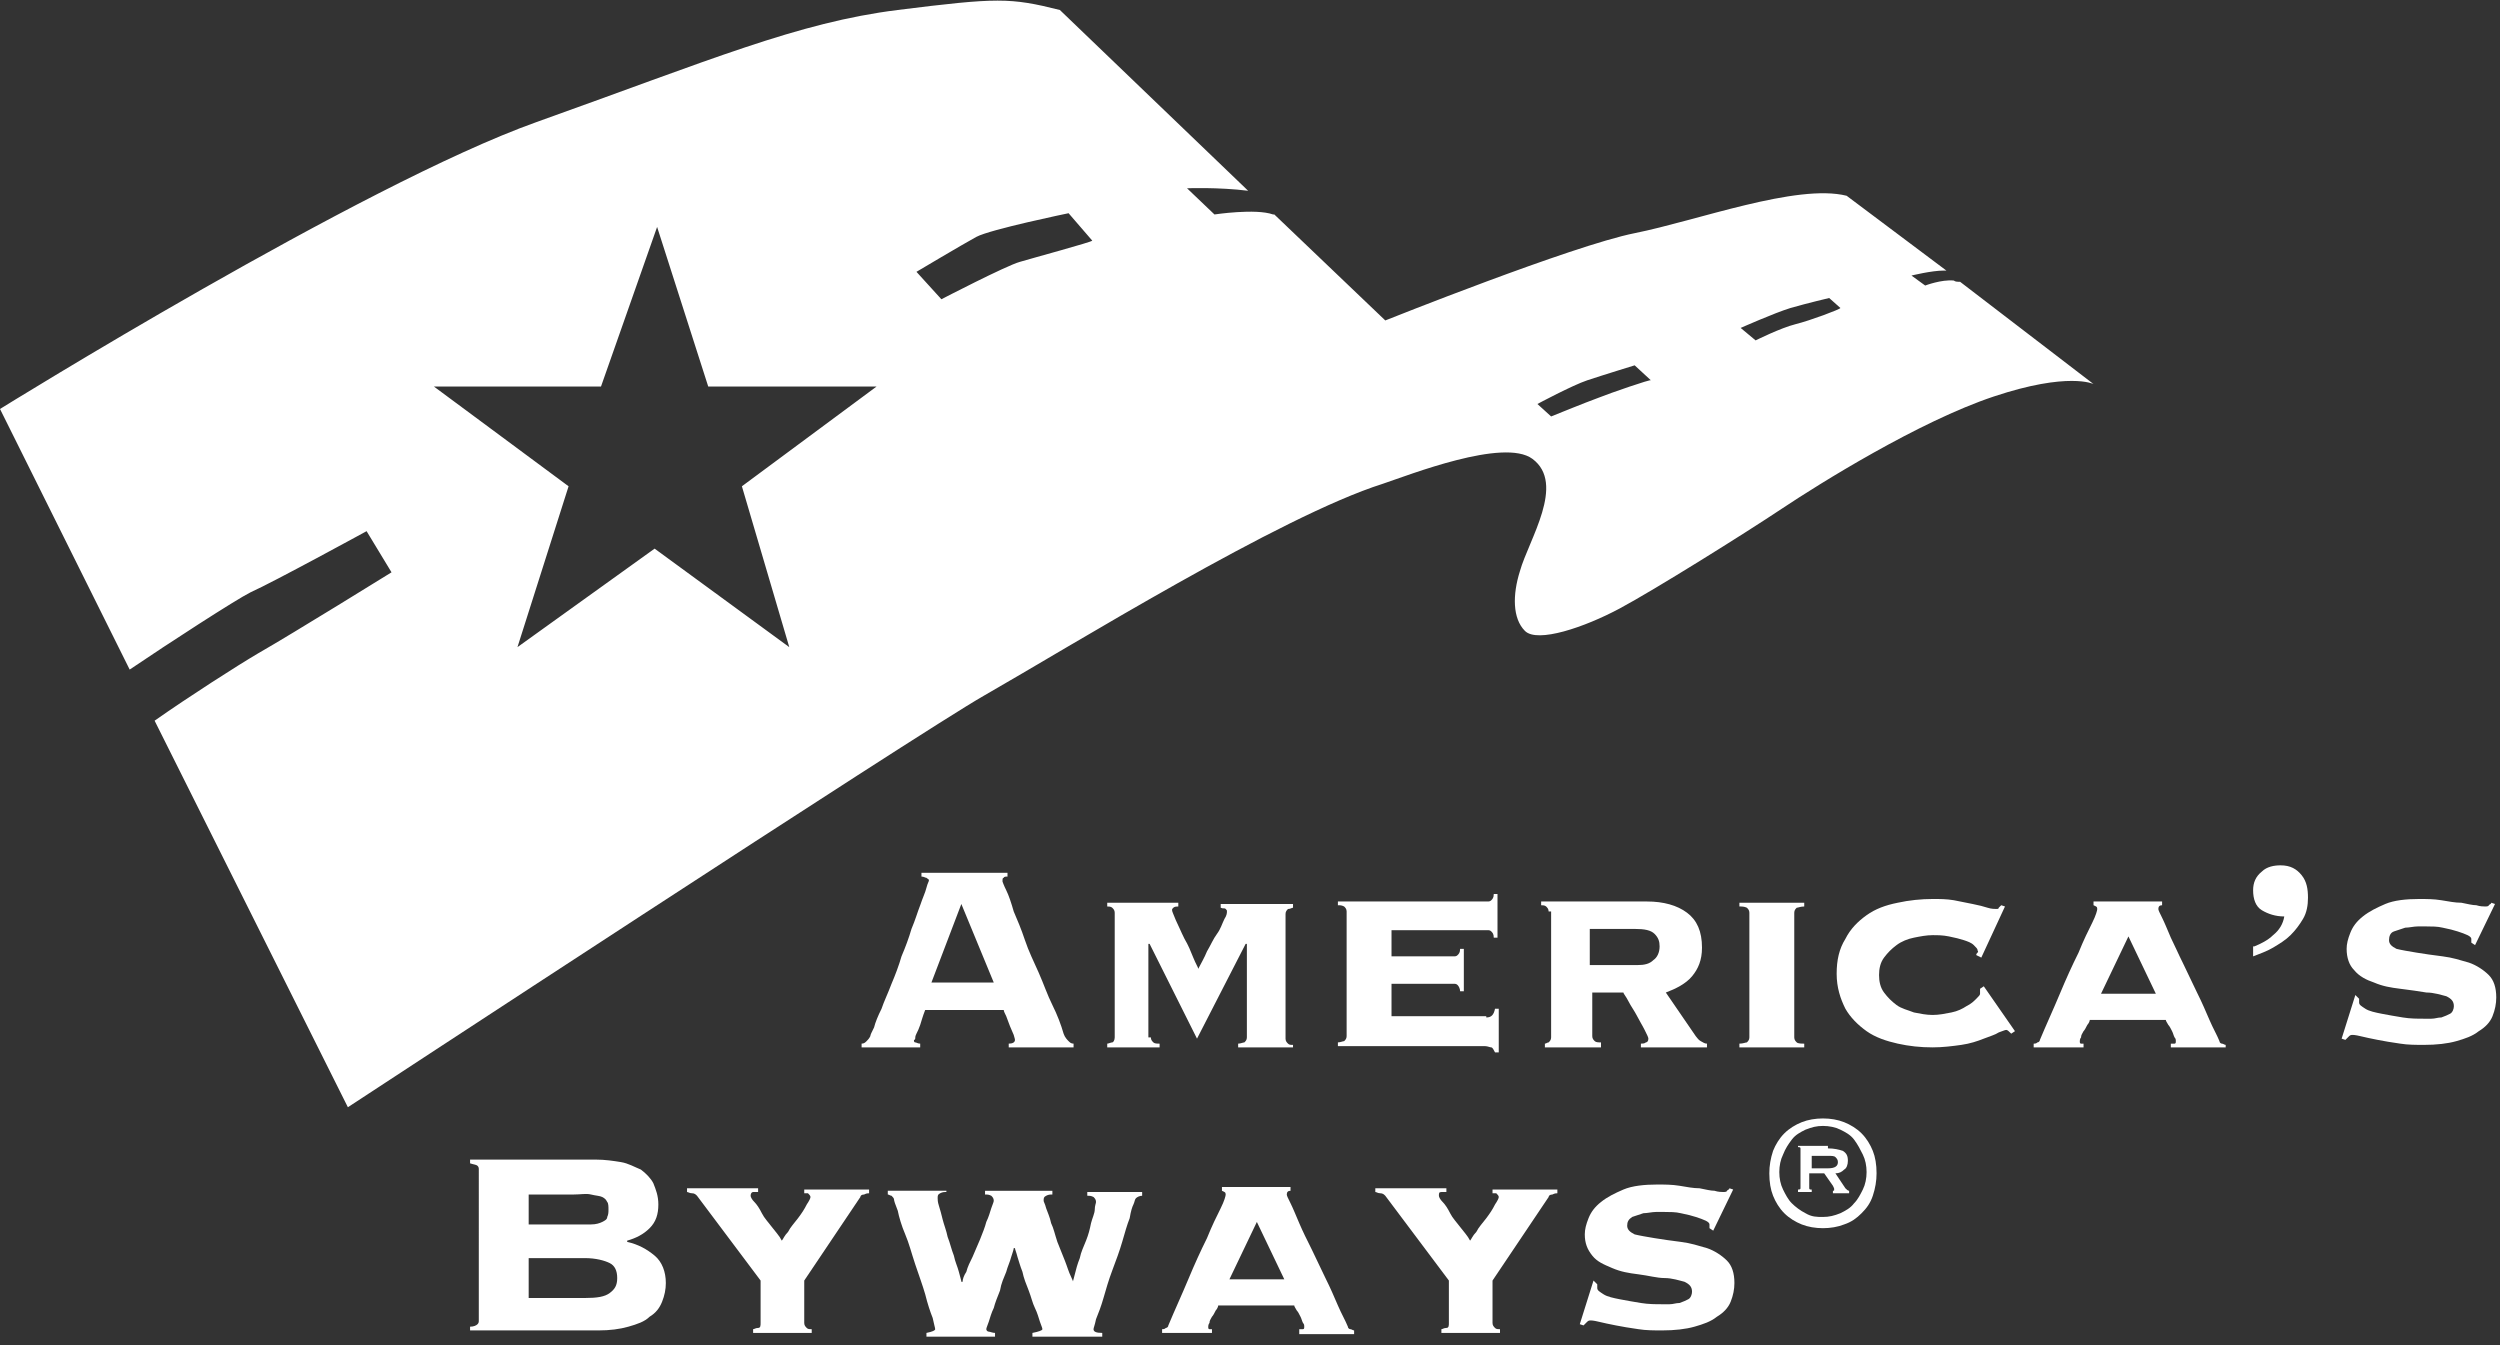 <?xml version="1.0" encoding="utf-8"?>
<!-- Generator: Adobe Illustrator 21.1.0, SVG Export Plug-In . SVG Version: 6.00 Build 0)  -->
<svg version="1.1" xmlns="http://www.w3.org/2000/svg" xmlns:xlink="http://www.w3.org/1999/xlink" x="0px" y="0px"
	 viewBox="0 0 200.5 107.9" style="enable-background:new 0 0 200.5 107.9;" xml:space="preserve">
<rect x="0" y="0" width="200.5" height="107.9" fill="#333333" stroke="none"/>
<style type="text/css">
	.st0{fill:#FFFFFF;}
</style>
<g id="Layer_4">
	<g>
		<path class="st0" d="M73.3,83.4c0,0.1,0,0.2,0.1,0.2c0.1,0,0.2,0.1,0.4,0.1V84h-4.7v-0.3c0.2,0,0.3-0.1,0.4-0.2s0.2-0.2,0.3-0.4
			c0-0.1,0.1-0.3,0.3-0.7c0.1-0.4,0.3-0.9,0.6-1.5c0.2-0.6,0.5-1.2,0.8-2c0.3-0.7,0.6-1.5,0.8-2.2c0.3-0.7,0.6-1.5,0.8-2.2
			c0.3-0.7,0.5-1.4,0.7-1.9c0.2-0.6,0.4-1,0.5-1.4c0.1-0.4,0.2-0.5,0.2-0.6c0-0.1-0.1-0.1-0.2-0.2c-0.1,0-0.2-0.1-0.4-0.1v-0.3h6.9
			v0.3c-0.1,0-0.3,0-0.3,0.1c-0.1,0-0.1,0.1-0.1,0.3c0,0,0.1,0.3,0.3,0.7s0.4,1,0.6,1.7c0.3,0.7,0.6,1.4,0.9,2.3
			c0.3,0.9,0.7,1.7,1.1,2.6c0.4,0.9,0.7,1.8,1.1,2.6s0.7,1.6,0.9,2.3c0.1,0.3,0.3,0.5,0.4,0.6c0.1,0.1,0.2,0.2,0.4,0.2V84h-5.2v-0.3
			c0.3,0,0.5-0.1,0.5-0.3c0,0,0-0.1-0.1-0.4c-0.1-0.2-0.2-0.5-0.3-0.7c-0.1-0.3-0.2-0.5-0.3-0.8c-0.1-0.2-0.2-0.4-0.2-0.5h-6.3
			c-0.2,0.5-0.3,0.9-0.4,1.2c-0.1,0.3-0.2,0.5-0.3,0.7c-0.1,0.2-0.1,0.3-0.1,0.4S73.3,83.4,73.3,83.4z M79.7,78.8l-2.6-6.3l-2.4,6.3
			H79.7z"/>
		<path class="st0" d="M92.3,83.2c0,0.2,0.1,0.3,0.2,0.4c0.1,0.1,0.3,0.1,0.5,0.1V84h-4.2v-0.3c0.1,0,0.3-0.1,0.4-0.1
			s0.2-0.2,0.2-0.4v-10c0-0.2-0.1-0.3-0.2-0.4c-0.1-0.1-0.3-0.1-0.4-0.1v-0.3h5.7v0.3c-0.1,0-0.3,0-0.4,0.1s-0.1,0.1-0.1,0.2
			c0,0.1,0.1,0.3,0.3,0.8c0.2,0.4,0.4,0.9,0.7,1.5c0.3,0.5,0.5,1,0.7,1.5c0.2,0.5,0.4,0.8,0.4,0.9c0.2-0.4,0.5-0.9,0.7-1.4
			c0.3-0.5,0.5-1,0.8-1.4s0.4-0.8,0.6-1.2c0.2-0.3,0.2-0.5,0.2-0.6c0-0.1,0-0.1-0.1-0.2s-0.2,0-0.4-0.1v-0.3h5.8v0.3
			c-0.1,0-0.2,0.1-0.4,0.1c-0.1,0.1-0.2,0.2-0.2,0.4v10c0,0.2,0.1,0.3,0.2,0.4s0.2,0.1,0.4,0.1V84h-4.4v-0.3c0.2,0,0.4-0.1,0.5-0.1
			c0.1-0.1,0.2-0.2,0.2-0.4v-7.5h-0.1l-3.9,7.6l-3.8-7.6h-0.1V83.2z"/>
		<path class="st0" d="M119.2,81.6c0.4,0,0.6-0.2,0.7-0.7h0.3v3.5h-0.3c-0.1-0.2-0.2-0.4-0.3-0.4s-0.3-0.1-0.5-0.1h-11.8v-0.3
			c0.2,0,0.4-0.1,0.5-0.1c0.1-0.1,0.2-0.2,0.2-0.4v-10c0-0.2-0.1-0.3-0.2-0.4c-0.2-0.1-0.3-0.1-0.5-0.1v-0.3h12c0.1,0,0.2,0,0.3-0.1
			c0.1-0.1,0.2-0.2,0.2-0.5h0.3v3.5h-0.3c0-0.3-0.1-0.4-0.2-0.5c-0.1-0.1-0.2-0.1-0.3-0.1h-7.7v2.1h5c0.1,0,0.2,0,0.3-0.1
			c0.1-0.1,0.2-0.2,0.2-0.5h0.3v3.4h-0.3c0-0.2-0.1-0.4-0.2-0.5c-0.1-0.1-0.2-0.1-0.3-0.1h-5v2.6H119.2z"/>
		<path class="st0" d="M124.2,73.1c0-0.2-0.1-0.3-0.2-0.4c-0.1-0.1-0.3-0.1-0.4-0.1v-0.3h8.5c1.3,0,2.4,0.3,3.2,0.9
			c0.8,0.6,1.2,1.5,1.2,2.8c0,1-0.3,1.7-0.8,2.3s-1.3,1-2.1,1.3l2.4,3.5c0.1,0.1,0.2,0.3,0.4,0.4c0.2,0.1,0.3,0.2,0.5,0.2V84h-5.3
			v-0.3c0.1,0,0.3,0,0.4-0.1c0.1,0,0.2-0.1,0.2-0.3c0-0.1-0.1-0.3-0.3-0.7c-0.2-0.4-0.4-0.7-0.6-1.1c-0.2-0.4-0.5-0.8-0.7-1.2
			s-0.4-0.6-0.4-0.7h-2.5v3.5c0,0.2,0.1,0.3,0.2,0.4c0.1,0.1,0.3,0.1,0.5,0.1V84h-4.5v-0.3c0.1,0,0.2-0.1,0.3-0.1
			c0.1-0.1,0.2-0.2,0.2-0.4V73.1z M131.3,77.4c0.6,0,1-0.1,1.3-0.4c0.3-0.2,0.5-0.6,0.5-1.1c0-0.4-0.1-0.7-0.4-1s-0.8-0.4-1.6-0.4
			h-3.6v2.9H131.3z"/>
		<path class="st0" d="M144.7,72.7c-0.3,0-0.5,0.1-0.6,0.1c-0.1,0.1-0.2,0.2-0.2,0.4v10c0,0.2,0.1,0.3,0.2,0.4s0.4,0.1,0.6,0.1V84
			h-5.2v-0.3c0.3,0,0.5-0.1,0.6-0.1c0.1-0.1,0.2-0.2,0.2-0.4v-10c0-0.2-0.1-0.3-0.2-0.4c-0.2-0.1-0.4-0.1-0.6-0.1v-0.3h5.2V72.7z"/>
		<path class="st0" d="M158.9,76.8l-0.4-0.2c0-0.1,0-0.1,0.1-0.2s0-0.1,0-0.2c0-0.1-0.1-0.2-0.3-0.4s-0.5-0.3-0.8-0.4
			s-0.7-0.2-1.2-0.3S155.4,75,155,75c-0.5,0-1,0.1-1.5,0.2s-1,0.3-1.4,0.6c-0.4,0.3-0.7,0.6-1,1s-0.4,0.9-0.4,1.4
			c0,0.5,0.1,1,0.4,1.4c0.3,0.4,0.6,0.7,1,1c0.4,0.3,0.9,0.4,1.4,0.6c0.5,0.1,1,0.2,1.5,0.2c0.5,0,1-0.1,1.5-0.2
			c0.5-0.1,0.9-0.3,1.2-0.5c0.4-0.2,0.6-0.4,0.8-0.6c0.2-0.2,0.3-0.3,0.3-0.4v-0.2c0-0.1,0-0.2,0-0.2l0.3-0.2l2.5,3.6l-0.3,0.2
			c-0.2-0.2-0.3-0.3-0.4-0.3c-0.1,0-0.3,0.1-0.6,0.2c-0.3,0.2-0.7,0.3-1.2,0.5c-0.5,0.2-1.1,0.4-1.8,0.5s-1.5,0.2-2.3,0.2
			c-1,0-1.9-0.1-2.8-0.3c-0.9-0.2-1.8-0.5-2.5-1c-0.7-0.5-1.3-1.1-1.7-1.8c-0.4-0.8-0.7-1.7-0.7-2.8c0-1.1,0.2-2,0.7-2.8
			c0.4-0.8,1-1.4,1.7-1.9c0.7-0.5,1.5-0.8,2.5-1c0.9-0.2,1.9-0.3,2.8-0.3c0.6,0,1.1,0,1.7,0.1c0.5,0.1,1,0.2,1.5,0.3
			c0.5,0.1,0.9,0.2,1.2,0.3c0.3,0.1,0.6,0.1,0.7,0.1c0.1,0,0.2,0,0.2-0.1c0.1-0.1,0.1-0.1,0.2-0.2l0.3,0.1L158.9,76.8z"/>
		<path class="st0" d="M174.2,83.7c0.1,0,0.1,0,0.2,0c0.1,0,0.1-0.1,0.1-0.2c0-0.1,0-0.2-0.1-0.3c-0.1-0.2-0.1-0.3-0.2-0.5
			c-0.1-0.2-0.2-0.4-0.3-0.5c-0.1-0.2-0.2-0.3-0.2-0.4h-6.1c0,0.1-0.1,0.3-0.2,0.4c-0.1,0.2-0.2,0.4-0.3,0.5
			c-0.1,0.2-0.2,0.3-0.2,0.5c-0.1,0.1-0.1,0.3-0.1,0.3c0,0.1,0,0.2,0.1,0.2c0.1,0,0.2,0,0.2,0V84h-4v-0.3c0.1,0,0.2,0,0.3-0.1
			c0.1,0,0.2-0.1,0.2-0.2c0.5-1.2,1.1-2.5,1.6-3.7c0.5-1.2,1-2.3,1.5-3.3c0.4-1,0.8-1.8,1.1-2.4c0.3-0.6,0.4-1,0.4-1.1
			c0-0.2-0.1-0.2-0.3-0.3v-0.3h5.5v0.3c-0.2,0-0.3,0.1-0.3,0.3c0,0.1,0.1,0.3,0.3,0.7c0.2,0.4,0.4,0.9,0.7,1.6
			c0.3,0.6,0.6,1.3,1,2.1c0.4,0.8,0.7,1.5,1.1,2.3c0.4,0.8,0.7,1.5,1,2.2c0.3,0.7,0.6,1.2,0.8,1.7c0,0.1,0.1,0.2,0.2,0.2
			c0.1,0,0.2,0.1,0.3,0.1V84h-4.4V83.7z M170.7,75.1l-2.2,4.6h4.4L170.7,75.1z"/>
		<path class="st0" d="M180.8,75.9c0.5-0.2,1.1-0.5,1.5-0.9c0.5-0.4,0.8-0.9,0.9-1.5c-0.7,0-1.3-0.2-1.8-0.5
			c-0.5-0.3-0.7-0.9-0.7-1.6c0-0.6,0.2-1.1,0.7-1.5c0.4-0.4,1-0.5,1.5-0.5c0.8,0,1.3,0.3,1.7,0.8s0.5,1.1,0.5,1.8
			c0,0.6-0.1,1.2-0.4,1.7c-0.3,0.5-0.6,0.9-1,1.3c-0.4,0.4-0.9,0.7-1.4,1c-0.5,0.3-1.1,0.5-1.6,0.7V75.9z"/>
		<path class="st0" d="M189.2,80.1c0,0,0,0.1,0,0.1s0,0.1,0,0.2c0,0.2,0.2,0.3,0.5,0.5s0.8,0.3,1.3,0.4c0.5,0.1,1.1,0.2,1.7,0.3
			c0.6,0.1,1.2,0.1,1.7,0.1c0.2,0,0.4,0,0.6,0c0.3,0,0.5-0.1,0.8-0.1c0.3-0.1,0.5-0.2,0.7-0.3c0.2-0.1,0.3-0.4,0.3-0.6
			c0-0.4-0.2-0.6-0.6-0.8c-0.4-0.1-1-0.3-1.6-0.3c-0.6-0.1-1.3-0.2-2.1-0.3c-0.8-0.1-1.4-0.2-2.1-0.5c-0.6-0.2-1.2-0.5-1.6-1
			c-0.4-0.4-0.6-1-0.6-1.7c0-0.4,0.1-0.8,0.3-1.3c0.2-0.5,0.5-0.9,1-1.3c0.5-0.4,1.1-0.7,1.8-1c0.7-0.3,1.7-0.4,2.7-0.4
			c0.6,0,1.2,0,1.8,0.1c0.6,0.1,1.1,0.2,1.6,0.2c0.5,0.1,0.9,0.2,1.2,0.2c0.3,0.1,0.6,0.1,0.7,0.1c0.1,0,0.3,0,0.3-0.1
			c0.1-0.1,0.2-0.1,0.2-0.2l0.3,0.1l-1.6,3.3l-0.3-0.2c0,0,0-0.1,0-0.1c0-0.1,0-0.1,0-0.2c0-0.1-0.1-0.2-0.3-0.3
			c-0.2-0.1-0.5-0.2-0.8-0.3c-0.3-0.1-0.7-0.2-1.2-0.3c-0.4-0.1-0.9-0.1-1.3-0.1c-0.2,0-0.4,0-0.7,0c-0.3,0-0.7,0.1-1,0.1
			c-0.3,0.1-0.6,0.2-0.9,0.3c-0.3,0.1-0.4,0.4-0.4,0.7c0,0.3,0.2,0.5,0.6,0.7c0.4,0.1,1,0.2,1.6,0.3c0.6,0.1,1.3,0.2,2.1,0.3
			c0.8,0.1,1.4,0.3,2.1,0.5c0.6,0.2,1.2,0.6,1.6,1c0.4,0.4,0.6,1,0.6,1.8c0,0.5-0.1,1-0.3,1.5c-0.2,0.5-0.6,0.9-1.1,1.2
			c-0.5,0.4-1.1,0.6-1.8,0.8c-0.7,0.2-1.6,0.3-2.6,0.3c-0.6,0-1.3,0-1.9-0.1c-0.7-0.1-1.3-0.2-1.8-0.3c-0.5-0.1-1-0.2-1.4-0.3
			c-0.4-0.1-0.6-0.1-0.6-0.1c-0.1,0-0.2,0-0.3,0.1c-0.1,0.1-0.2,0.2-0.3,0.3l-0.3-0.1l1.1-3.5L189.2,80.1z"/>
	</g>
	<g>
		<path class="st0" d="M38.4,93.8c0-0.1,0-0.2-0.1-0.3c-0.1-0.1-0.3-0.1-0.6-0.2V93h10.1c0.7,0,1.4,0.1,2,0.2
			c0.6,0.1,1.1,0.4,1.6,0.6c0.4,0.3,0.8,0.7,1,1.1c0.2,0.5,0.4,1,0.4,1.7c0,0.8-0.2,1.4-0.7,1.9c-0.5,0.5-1.1,0.8-1.8,1v0.1
			c0.9,0.2,1.6,0.6,2.2,1.1c0.6,0.5,0.9,1.3,0.9,2.2c0,0.5-0.1,1-0.3,1.5c-0.2,0.5-0.5,0.9-1,1.2c-0.4,0.4-1,0.6-1.7,0.8
			c-0.7,0.2-1.5,0.3-2.4,0.3H37.7v-0.3c0.3,0,0.5-0.1,0.6-0.2c0.1-0.1,0.1-0.2,0.1-0.3V93.8z M46,98.2c0.6,0,1,0,1.4,0
			s0.7-0.1,0.9-0.2c0.2-0.1,0.4-0.2,0.4-0.4c0.1-0.2,0.1-0.4,0.1-0.6s0-0.5-0.1-0.6c-0.1-0.2-0.2-0.3-0.4-0.4
			c-0.2-0.1-0.5-0.1-0.9-0.2s-0.8,0-1.4,0h-3.6v2.4H46z M46.9,104.1c1,0,1.6-0.1,2-0.4s0.6-0.6,0.6-1.2s-0.2-1-0.6-1.2
			c-0.4-0.2-1.1-0.4-2-0.4h-4.5v3.2H46.9z"/>
		<path class="st0" d="M64.5,106.1c0,0.2,0.1,0.3,0.2,0.4s0.2,0.1,0.4,0.1v0.3h-4.7v-0.3c0.1,0,0.2-0.1,0.4-0.1s0.2-0.2,0.2-0.4
			v-3.4l-5.1-6.8c-0.1-0.1-0.2-0.2-0.4-0.2s-0.3-0.1-0.4-0.1v-0.3h5.7v0.3c-0.1,0-0.2,0-0.4,0c-0.1,0-0.2,0.1-0.2,0.3
			c0,0.1,0.1,0.3,0.3,0.5c0.2,0.2,0.4,0.5,0.6,0.9s0.5,0.7,0.8,1.1c0.3,0.4,0.6,0.7,0.8,1.1c0.1-0.1,0.2-0.4,0.5-0.7
			c0.2-0.4,0.5-0.7,0.8-1.1c0.3-0.4,0.5-0.7,0.7-1.1c0.2-0.3,0.3-0.5,0.3-0.6c0-0.1-0.1-0.2-0.2-0.3c-0.1,0-0.3,0-0.3,0v-0.3h5.2
			v0.3c-0.1,0-0.2,0-0.4,0.1c-0.2,0-0.3,0.1-0.3,0.2l-4.5,6.7V106.1z"/>
		<path class="st0" d="M75.9,95.6c-0.2,0-0.3,0-0.5,0.1c-0.2,0.1-0.2,0.2-0.2,0.4c0,0.1,0,0.3,0.1,0.6c0.1,0.3,0.2,0.7,0.3,1.1
			c0.1,0.4,0.3,0.9,0.4,1.4c0.2,0.5,0.3,1,0.5,1.5c0.1,0.5,0.3,0.9,0.4,1.3c0.1,0.4,0.2,0.7,0.2,0.8h0.1c0-0.2,0.1-0.5,0.3-0.8
			c0.1-0.4,0.3-0.8,0.5-1.2c0.2-0.5,0.4-0.9,0.6-1.4c0.2-0.5,0.4-1,0.5-1.4c0.2-0.4,0.3-0.8,0.4-1.1c0.1-0.3,0.2-0.5,0.2-0.6
			c0-0.2-0.1-0.3-0.2-0.4c-0.2-0.1-0.3-0.1-0.5-0.1v-0.3h5.4v0.3c-0.2,0-0.3,0-0.5,0.1c-0.2,0.1-0.2,0.2-0.2,0.4
			c0,0.1,0.1,0.2,0.2,0.6c0.1,0.3,0.3,0.7,0.4,1.2c0.2,0.4,0.3,0.9,0.5,1.5c0.2,0.5,0.4,1,0.6,1.5c0.2,0.5,0.3,0.9,0.5,1.3
			s0.2,0.6,0.3,0.7H86c0-0.2,0.1-0.5,0.2-0.9c0.1-0.4,0.2-0.8,0.4-1.3c0.1-0.5,0.3-0.9,0.5-1.4c0.2-0.5,0.3-0.9,0.4-1.4
			c0.1-0.4,0.3-0.8,0.3-1.1s0.1-0.5,0.1-0.6c0-0.2-0.1-0.3-0.2-0.4c-0.2-0.1-0.3-0.1-0.5-0.1v-0.3h4.4v0.3c-0.2,0-0.4,0.1-0.5,0.2
			c-0.1,0.1-0.1,0.3-0.2,0.5c-0.1,0.2-0.2,0.5-0.3,1.1c-0.2,0.5-0.4,1.2-0.6,1.9c-0.2,0.7-0.5,1.5-0.8,2.3c-0.3,0.8-0.5,1.5-0.7,2.2
			s-0.4,1.2-0.6,1.7c-0.1,0.5-0.2,0.7-0.2,0.8c0,0.2,0.2,0.3,0.7,0.3v0.3h-5.6v-0.3c0.5-0.1,0.8-0.2,0.8-0.3c0-0.1-0.1-0.3-0.2-0.6
			s-0.2-0.7-0.4-1.1c-0.2-0.4-0.3-0.9-0.5-1.4c-0.2-0.5-0.4-1-0.5-1.5c-0.2-0.5-0.3-0.9-0.4-1.2c-0.1-0.4-0.2-0.6-0.2-0.7h-0.1
			c0,0.1-0.1,0.4-0.2,0.7c-0.1,0.4-0.3,0.8-0.4,1.2c-0.2,0.5-0.4,0.9-0.5,1.5c-0.2,0.5-0.4,1-0.5,1.4c-0.2,0.4-0.3,0.8-0.4,1.1
			c-0.1,0.3-0.2,0.5-0.2,0.6c0,0.1,0.1,0.2,0.2,0.2c0.1,0,0.3,0.1,0.5,0.1v0.3h-5.5v-0.3c0.5-0.1,0.7-0.2,0.7-0.3
			c0-0.1-0.1-0.4-0.2-0.9c-0.2-0.5-0.4-1.1-0.6-1.9c-0.2-0.7-0.5-1.5-0.8-2.4c-0.3-0.9-0.5-1.7-0.8-2.4s-0.5-1.4-0.6-1.9
			c-0.2-0.5-0.3-0.8-0.3-0.9c0-0.1-0.1-0.2-0.2-0.3c-0.1,0-0.2-0.1-0.3-0.1v-0.3h4.7V95.6z"/>
		<path class="st0" d="M104.3,106.6c0.1,0,0.1,0,0.2,0c0.1,0,0.1-0.1,0.1-0.2c0-0.1,0-0.2-0.1-0.3c-0.1-0.2-0.1-0.3-0.2-0.5
			c-0.1-0.2-0.2-0.4-0.3-0.5c-0.1-0.2-0.2-0.3-0.2-0.4h-6.1c0,0.1-0.1,0.3-0.2,0.4c-0.1,0.2-0.2,0.4-0.3,0.5
			c-0.1,0.2-0.2,0.3-0.2,0.5c-0.1,0.1-0.1,0.3-0.1,0.3c0,0.1,0,0.2,0.1,0.2c0.1,0,0.2,0,0.2,0v0.3h-4v-0.3c0.1,0,0.2,0,0.3-0.1
			c0.1,0,0.2-0.1,0.2-0.2c0.5-1.2,1.1-2.5,1.6-3.7c0.5-1.2,1-2.3,1.5-3.3c0.4-1,0.8-1.8,1.1-2.4c0.3-0.6,0.4-1,0.4-1.1
			c0-0.2-0.1-0.2-0.3-0.3v-0.3h5.5v0.3c-0.2,0-0.3,0.1-0.3,0.3c0,0.1,0.1,0.3,0.3,0.7c0.2,0.4,0.4,0.9,0.7,1.6s0.6,1.3,1,2.1
			s0.7,1.5,1.1,2.3c0.4,0.8,0.7,1.5,1,2.2s0.6,1.2,0.8,1.7c0,0.1,0.1,0.2,0.2,0.2c0.1,0,0.2,0.1,0.3,0.1v0.3h-4.4V106.6z M100.8,98
			l-2.2,4.6h4.4L100.8,98z"/>
		<path class="st0" d="M119.7,106.1c0,0.2,0.1,0.3,0.2,0.4s0.2,0.1,0.4,0.1v0.3h-4.7v-0.3c0.1,0,0.2-0.1,0.4-0.1s0.2-0.2,0.2-0.4
			v-3.4l-5.1-6.8c-0.1-0.1-0.2-0.2-0.4-0.2c-0.2,0-0.3-0.1-0.4-0.1v-0.3h5.7v0.3c-0.1,0-0.2,0-0.4,0c-0.2,0-0.2,0.1-0.2,0.3
			c0,0.1,0.1,0.3,0.3,0.5c0.2,0.2,0.4,0.5,0.6,0.9s0.5,0.7,0.8,1.1c0.3,0.4,0.6,0.7,0.8,1.1c0.1-0.1,0.2-0.4,0.5-0.7
			c0.2-0.4,0.5-0.7,0.8-1.1c0.3-0.4,0.5-0.7,0.7-1.1c0.2-0.3,0.3-0.5,0.3-0.6c0-0.1-0.1-0.2-0.2-0.3c-0.1,0-0.3,0-0.3,0v-0.3h5.2
			v0.3c-0.1,0-0.2,0-0.4,0.1c-0.2,0-0.3,0.1-0.3,0.2l-4.5,6.7V106.1z"/>
		<path class="st0" d="M128.1,103c0,0,0,0.1,0,0.1s0,0.1,0,0.2c0,0.2,0.2,0.3,0.5,0.5c0.3,0.2,0.8,0.3,1.3,0.4
			c0.5,0.1,1.1,0.2,1.7,0.3c0.6,0.1,1.2,0.1,1.7,0.1c0.2,0,0.4,0,0.6,0c0.3,0,0.5-0.1,0.8-0.1c0.3-0.1,0.5-0.2,0.7-0.3
			c0.2-0.1,0.3-0.4,0.3-0.6c0-0.4-0.2-0.6-0.6-0.8c-0.4-0.1-1-0.3-1.6-0.3s-1.3-0.2-2.1-0.3c-0.8-0.1-1.4-0.2-2.1-0.5
			s-1.2-0.5-1.6-1s-0.6-1-0.6-1.7c0-0.4,0.1-0.8,0.3-1.3s0.5-0.9,1-1.3c0.5-0.4,1.1-0.7,1.8-1s1.7-0.4,2.7-0.4c0.6,0,1.2,0,1.8,0.1
			c0.6,0.1,1.1,0.2,1.6,0.2c0.5,0.1,0.9,0.2,1.2,0.2c0.3,0.1,0.6,0.1,0.7,0.1c0.1,0,0.3,0,0.3-0.1c0.1-0.1,0.2-0.1,0.2-0.2l0.3,0.1
			l-1.6,3.3l-0.3-0.2c0,0,0-0.1,0-0.1c0-0.1,0-0.1,0-0.2c0-0.1-0.1-0.2-0.3-0.3c-0.2-0.1-0.5-0.2-0.8-0.3c-0.3-0.1-0.7-0.2-1.2-0.3
			c-0.4-0.1-0.9-0.1-1.3-0.1c-0.2,0-0.4,0-0.7,0c-0.3,0-0.7,0.1-1,0.1c-0.3,0.1-0.6,0.2-0.9,0.3c-0.3,0.2-0.4,0.4-0.4,0.7
			c0,0.3,0.2,0.5,0.6,0.7c0.4,0.1,1,0.2,1.6,0.3c0.6,0.1,1.3,0.2,2.1,0.3c0.8,0.1,1.4,0.3,2.1,0.5c0.6,0.2,1.2,0.6,1.6,1
			c0.4,0.4,0.6,1,0.6,1.8c0,0.5-0.1,1-0.3,1.5s-0.6,0.9-1.1,1.2c-0.5,0.4-1.1,0.6-1.8,0.8c-0.7,0.2-1.6,0.3-2.6,0.3
			c-0.6,0-1.3,0-1.9-0.1c-0.7-0.1-1.3-0.2-1.8-0.3c-0.5-0.1-1-0.2-1.4-0.3c-0.4-0.1-0.6-0.1-0.6-0.1c-0.1,0-0.2,0-0.3,0.1
			c-0.1,0.1-0.2,0.2-0.3,0.3l-0.3-0.1l1.1-3.5L128.1,103z"/>
	</g>
	<g>
		<path class="st0" d="M146.2,98.5c-0.6,0-1.2-0.1-1.7-0.3c-0.5-0.2-1-0.5-1.4-0.9c-0.4-0.4-0.7-0.9-0.9-1.4
			c-0.2-0.5-0.3-1.1-0.3-1.8c0-0.6,0.1-1.2,0.3-1.8c0.2-0.5,0.5-1,0.9-1.4c0.4-0.4,0.9-0.7,1.4-0.9c0.5-0.2,1.1-0.3,1.7-0.3
			c0.6,0,1.2,0.1,1.7,0.3c0.5,0.2,1,0.5,1.4,0.9s0.7,0.9,0.9,1.4s0.3,1.1,0.3,1.8c0,0.6-0.1,1.2-0.3,1.8s-0.5,1-0.9,1.4
			c-0.4,0.4-0.8,0.7-1.4,0.9C147.4,98.4,146.8,98.5,146.2,98.5z M146.2,97.6c0.5,0,0.9-0.1,1.4-0.3c0.4-0.2,0.8-0.4,1.1-0.8
			c0.3-0.3,0.5-0.7,0.7-1.1c0.2-0.4,0.3-0.9,0.3-1.4c0-0.5-0.1-1-0.3-1.4s-0.4-0.8-0.7-1.2s-0.7-0.6-1.1-0.8s-0.9-0.3-1.4-0.3
			c-0.5,0-0.9,0.1-1.4,0.3c-0.4,0.2-0.8,0.4-1.1,0.8s-0.5,0.7-0.7,1.2c-0.2,0.4-0.3,0.9-0.3,1.4c0,0.5,0.1,1,0.3,1.4
			c0.2,0.4,0.4,0.8,0.7,1.1c0.3,0.3,0.7,0.6,1.1,0.8C145.3,97.6,145.7,97.6,146.2,97.6z M146.6,92.1c0.5,0,0.9,0.1,1.2,0.2
			c0.3,0.2,0.4,0.4,0.4,0.8c0,0.3-0.1,0.6-0.3,0.7c-0.2,0.2-0.4,0.3-0.7,0.3l0.8,1.2c0.1,0.1,0.2,0.2,0.3,0.2v0.2h-1.3v-0.2
			c0.1,0,0.1,0,0.1-0.1c0-0.1,0-0.1-0.1-0.3l-0.7-1h-1.2v1.2c0,0,0,0.1,0.1,0.1c0,0,0.1,0,0.1,0v0.2h-1.1v-0.2c0.1,0,0.2,0,0.2-0.1
			v-3.2c0-0.1-0.1-0.1-0.2-0.1v-0.1H146.6z M146.6,93.7c0.6,0,0.8-0.2,0.8-0.5c0-0.2-0.1-0.3-0.2-0.4c-0.1-0.1-0.3-0.1-0.6-0.1h-1.3
			v1H146.6z"/>
	</g>
</g>
<g id="Layer_3">
	<path class="st0" d="M157.2,22.6c-0.2,0-0.4,0-0.5-0.1c-1-0.1-2.3,0.4-2.3,0.4l-1.1-0.8c0,0,1.6-0.4,2.6-0.4c0.1,0,0.1,0,0.2,0
		l-8-6c-4-1-12,2-17,3s-20,7-20,7l-8.9-8.5c0,0-0.1,0-0.1,0c-1.4-0.5-4.7,0-4.7,0l-2.2-2.1c0,0,2.5-0.1,4.9,0.2L85,0.8
		c-4-1-5-1-13,0s-15,4-29,9s-43,23-43,23l10.4,20.9c3.1-2.1,8.5-5.6,9.7-6.2c1.8-0.8,9.3-4.9,9.3-4.9l2,3.3c0,0-7.9,4.9-10.7,6.5
		c-1.7,1-5.6,3.5-8.3,5.4l15.5,31c0,0,45.9-30.1,51-33c7-4,23.8-14.4,32-17c2.1-0.7,9.7-3.7,12-2c2.7,2-0.3,6.5-1,9
		c-0.6,1.9-0.6,3.8,0.4,4.8s4.8-0.3,7.6-1.8c2.8-1.5,10-6,13-8s11-7,17-9s8-1,8-1L157.2,22.6z M63.3,51.9L52.5,44l-11,7.9L45.6,39
		l-10.8-8h13.4l4.5-12.8L56.8,31h13.5l-10.8,8L63.3,51.9z M81.8,21c-1.1,0.3-6.3,3-6.3,3l-2-2.2c0,0,3.7-2.2,4.8-2.8
		s7.4-1.9,7.4-1.9l1.9,2.2C87.6,19.4,82.8,20.7,81.8,21z M128.2,31.9c-1.1,0.4-3.8,1.5-3.8,1.5l-1.1-1c0,0,2.8-1.5,4-1.9
		c1.2-0.4,3.8-1.2,3.8-1.2l1.3,1.2C132.4,30.4,129.2,31.5,128.2,31.9z M144,26c-1.2,0.3-3.2,1.3-3.2,1.3l-1.2-1c0,0,2.7-1.2,4-1.6
		c1.4-0.4,3.1-0.8,3.1-0.8l0.9,0.8C147.6,24.8,145.2,25.7,144,26z"/>
</g>
</svg>
